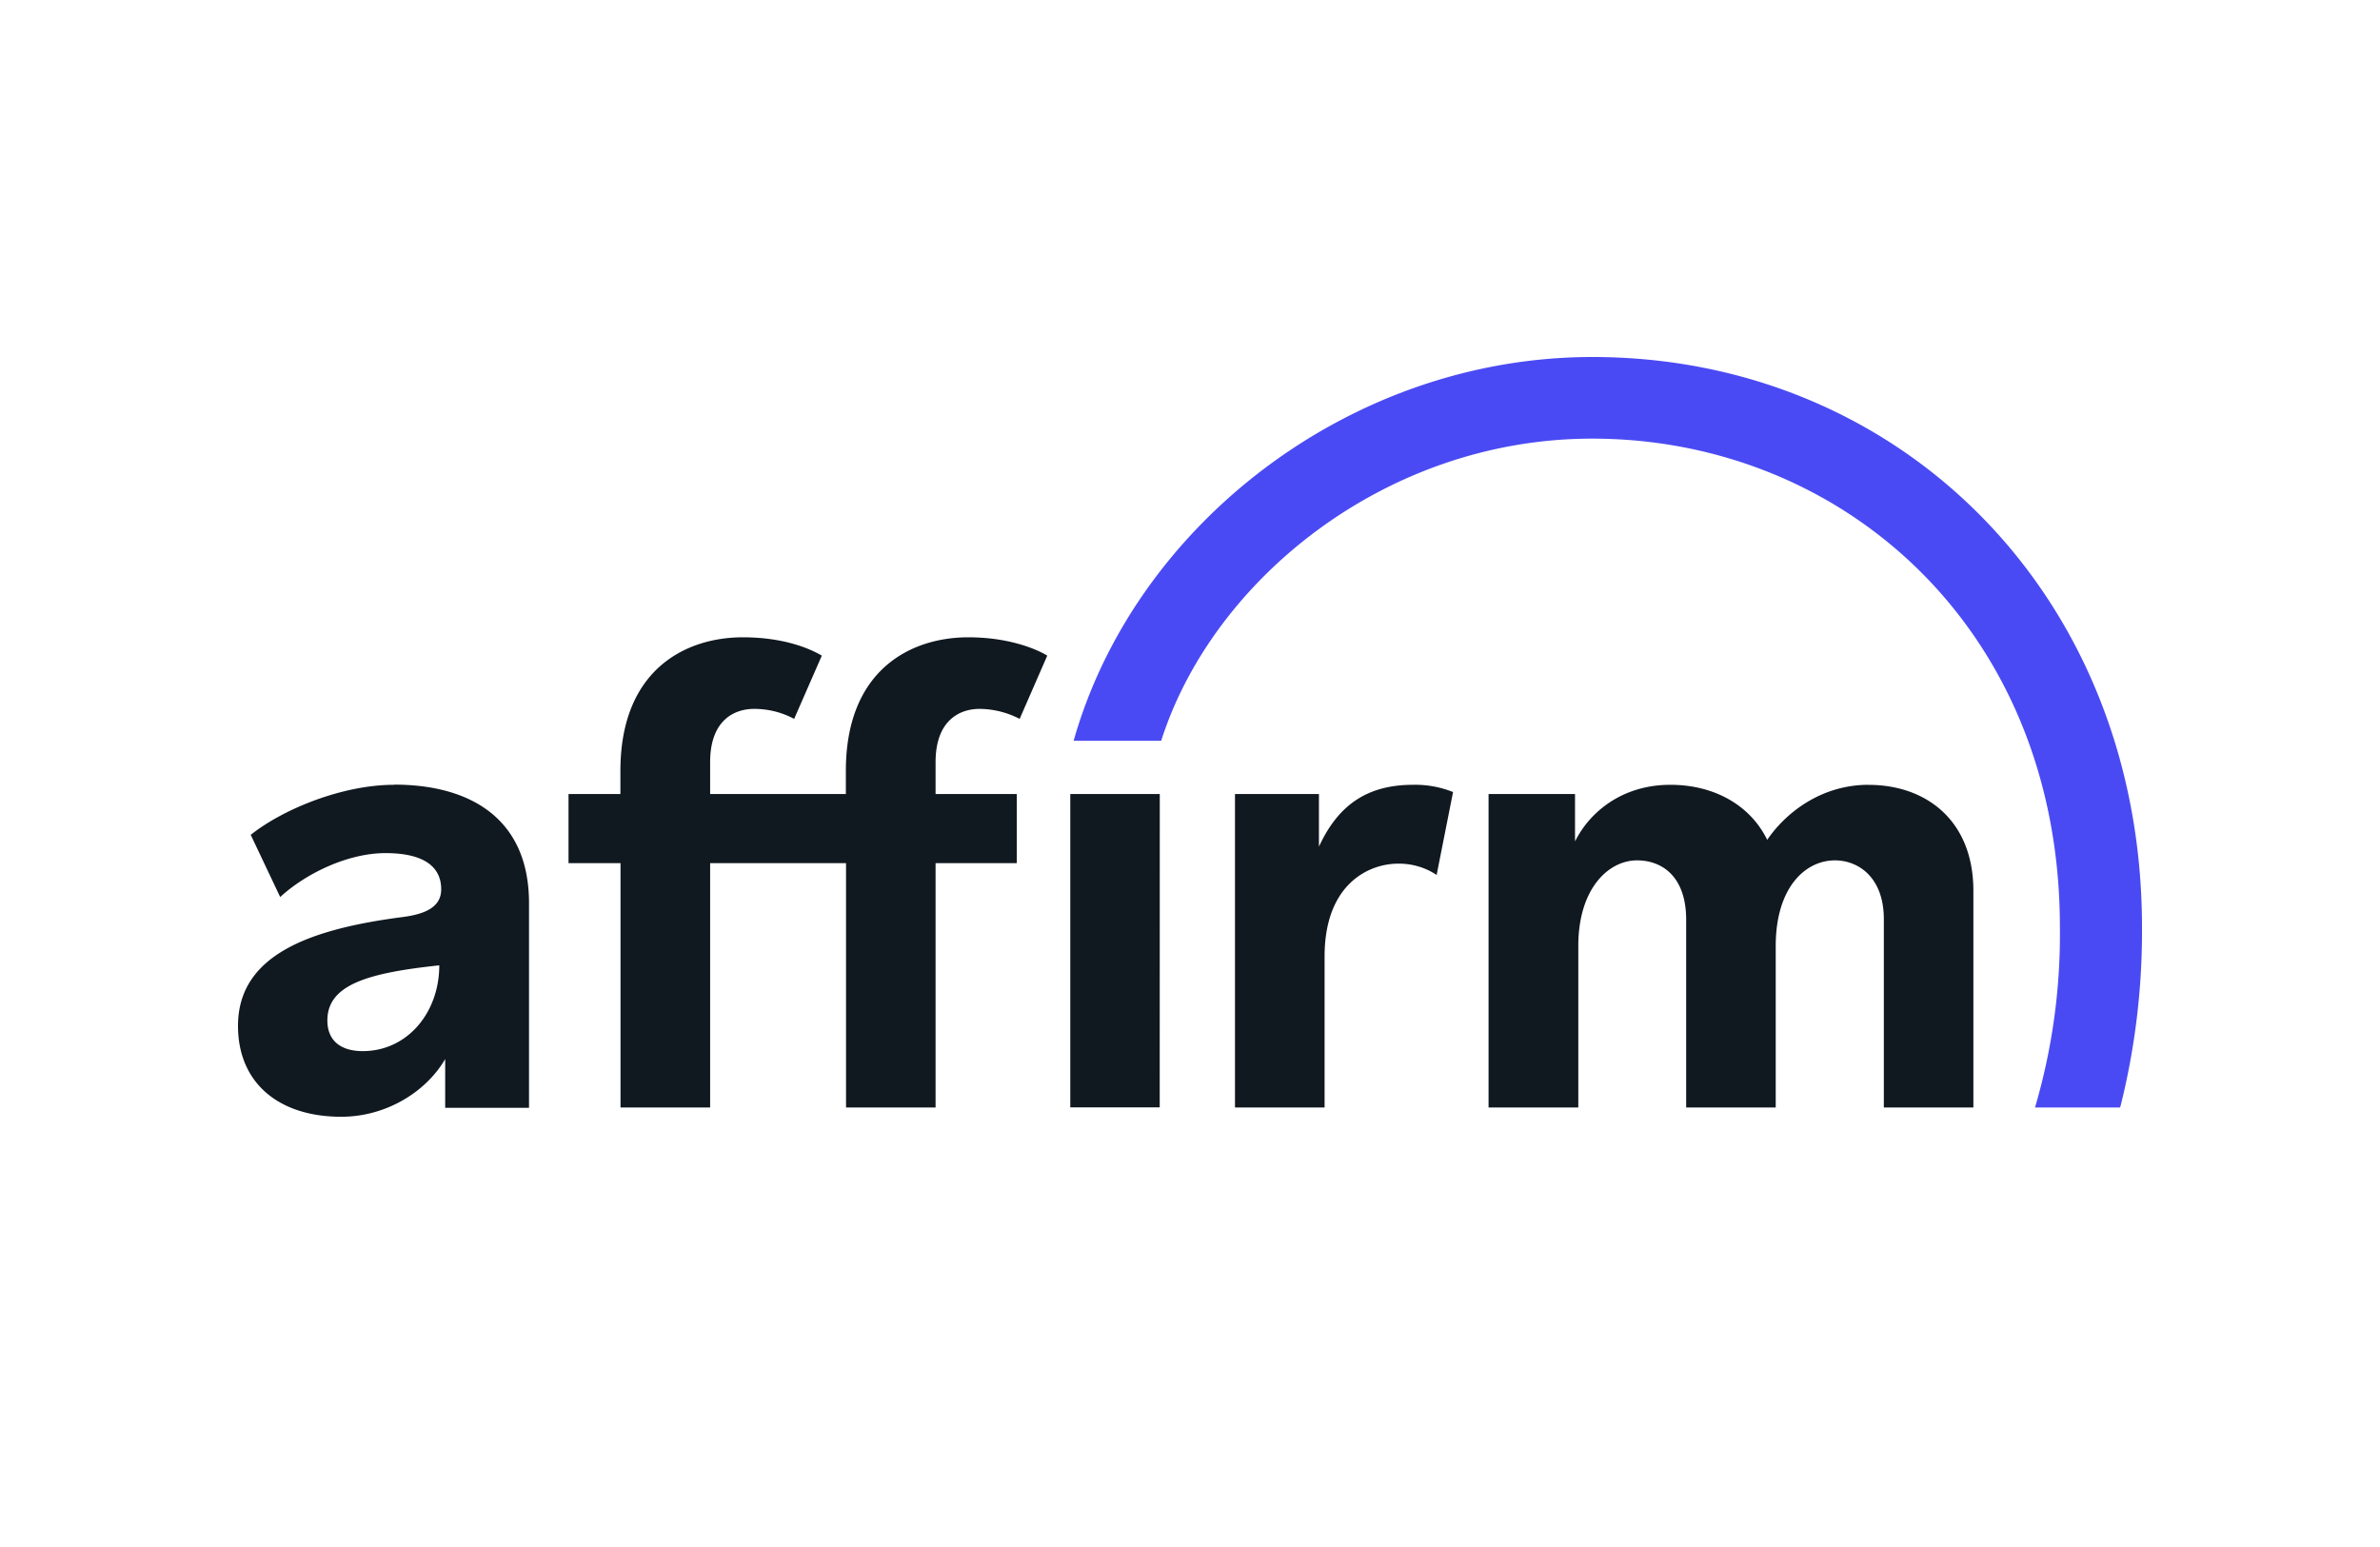 <svg xmlns="http://www.w3.org/2000/svg" fill="none" viewBox="0 0 40 26"><path fill="#fff" d="M0 0H40V26H0z"/><path fill="#fff" d="M0 0H40V26H0z"/><path fill="#101820" fill-rule="evenodd" d="M6.1 17.666c-.396 0-.598-.195-.598-.515 0-.597.666-.798 1.881-.927 0 .796-.538 1.442-1.287 1.442zm.522-4.476c-.868 0-1.866.409-2.408.841l.495 1.045c.434-.398 1.137-.738 1.77-.738.603 0 .936.201.936.608 0 .272-.22.41-.637.465C5.221 15.612 4 16.042 4 17.242c0 .952.677 1.527 1.735 1.527.756 0 1.428-.42 1.747-.97v.82h1.409v-3.44c0-1.42-.985-1.992-2.268-1.992zM20.756 13.345v5.268h1.506v-2.538c0-1.206.73-1.56 1.239-1.56.23-.002.453.063.644.19l.276-1.393a1.7 1.7 0 0 0-.672-.122c-.774 0-1.261.343-1.582 1.04v-.885zM31.404 13.19c-.797 0-1.393.47-1.703.925-.287-.587-.896-.925-1.627-.925-.796 0-1.348.442-1.603.951v-.796h-1.453v5.268h1.508V15.9c0-.97.51-1.44.986-1.44.43 0 .827.279.827.998v3.155h1.505V15.9c0-.984.497-1.44.995-1.44.399 0 .822.29.822.987v3.166h1.505v-3.642c0-1.184-.797-1.78-1.76-1.78M17.089 13.345h-1.365v-.536c0-.697.398-.895.74-.895.234.002.465.06.673.168l.464-1.063s-.471-.308-1.328-.308c-.962 0-2.057.543-2.057 2.246v.388h-2.281v-.536c0-.697.397-.895.74-.895.235 0 .465.057.672.168l.465-1.063c-.277-.162-.723-.308-1.327-.308-.962 0-2.058.543-2.058 2.246v.388h-.872v1.162h.874v4.106h1.506v-4.106h2.284v4.106h1.505v-4.106h1.365z" clip-rule="evenodd"/><path fill="#101820" d="M19.492 13.345h-1.504v5.266h1.503z"/><path fill="#4A4AF4" fill-rule="evenodd" d="M18.043 12.45h1.473c.86-2.703 3.775-5.078 7.243-5.078 4.217 0 7.861 3.21 7.861 8.209a10.3 10.3 0 0 1-.418 3.032h1.43l.014-.05c.241-.973.36-1.974.354-2.977C36 10.012 31.938 6 26.762 6c-4.067 0-7.691 2.822-8.718 6.451z" clip-rule="evenodd"/></svg>